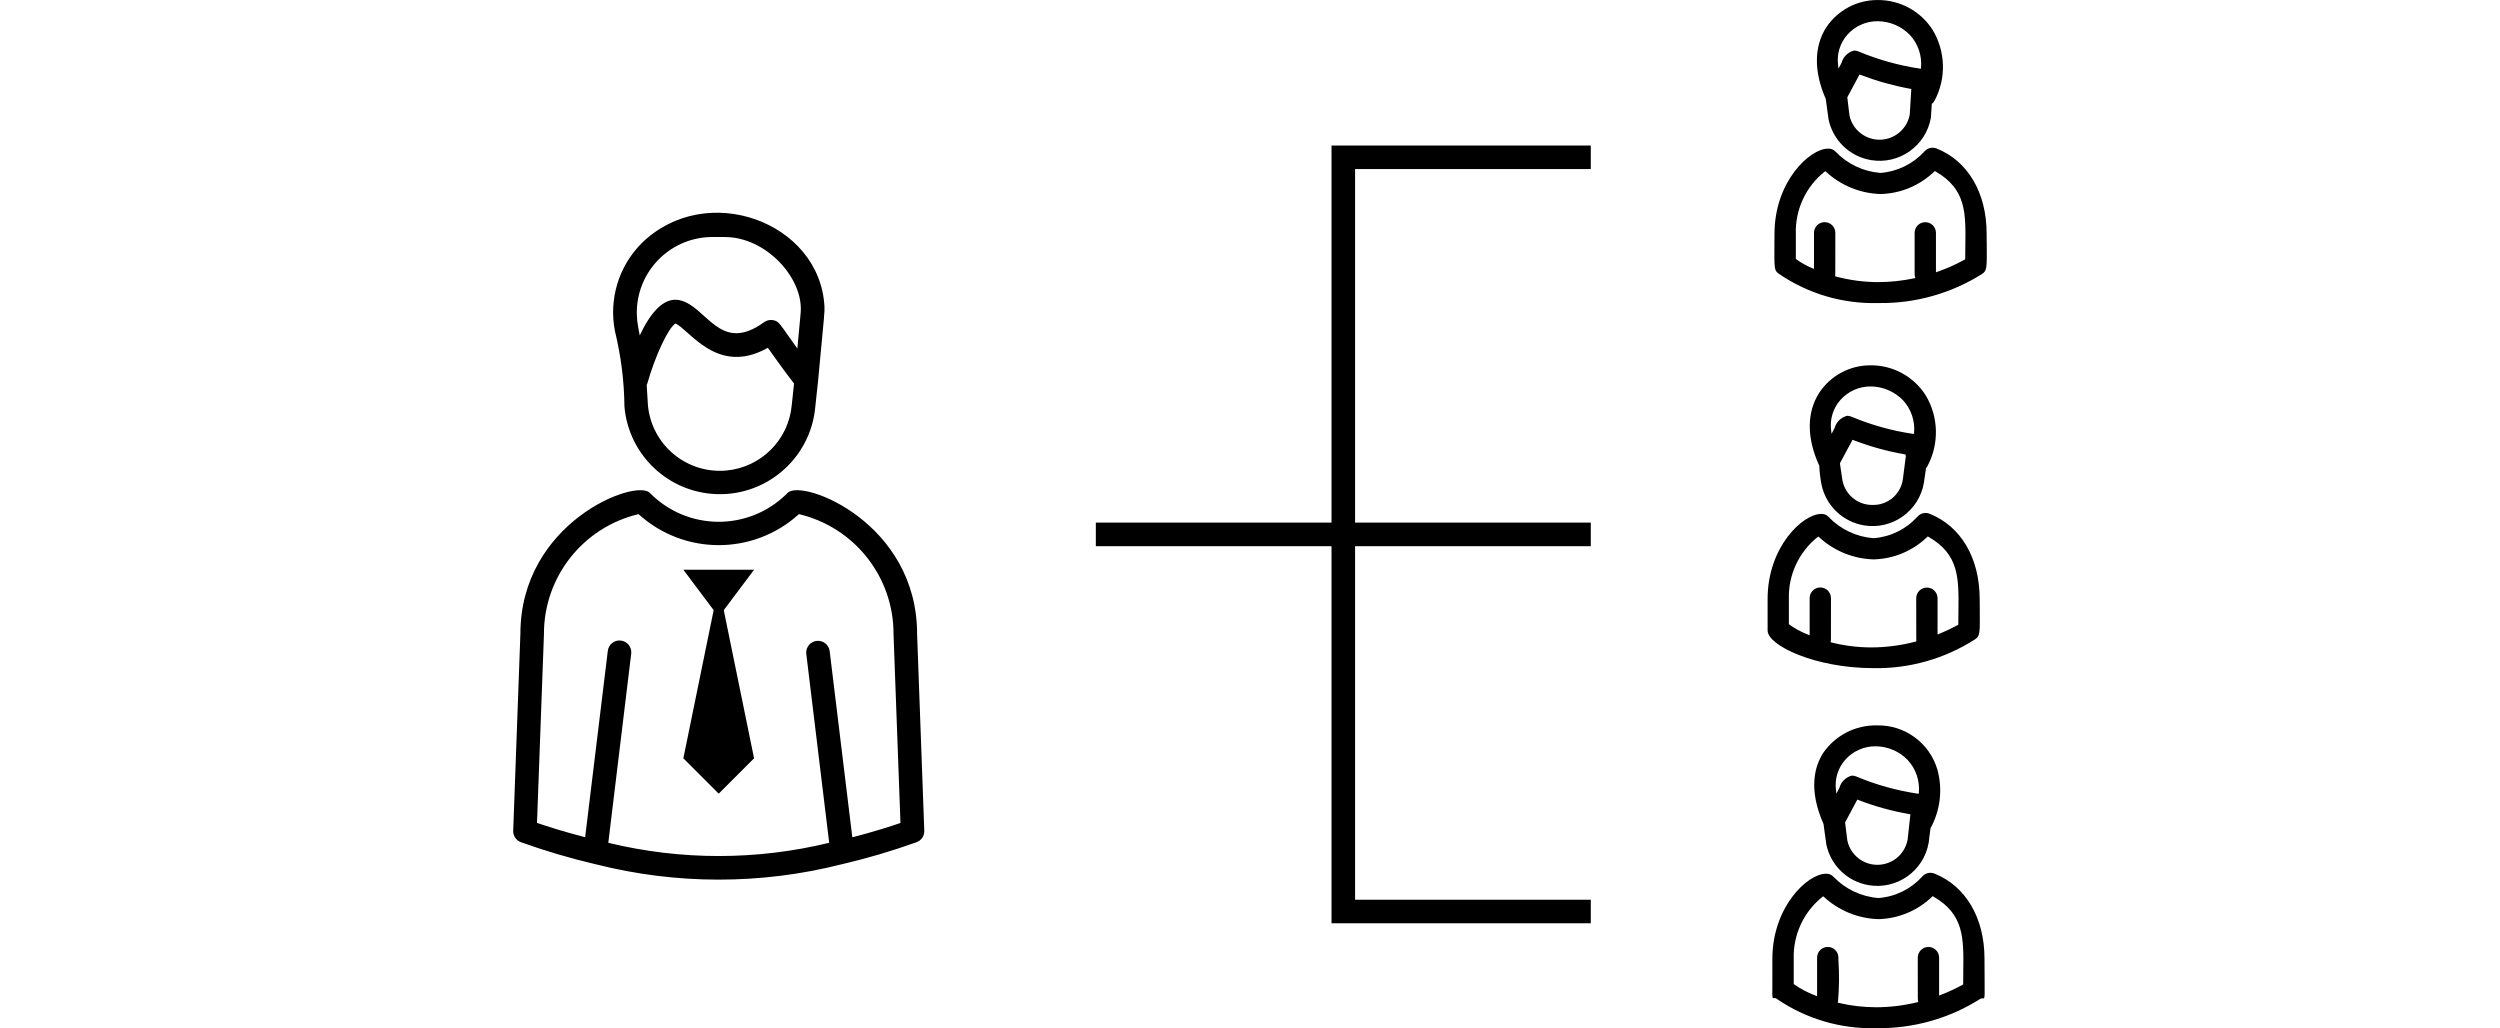 <?xml version="1.0" encoding="utf-8"?>
<!-- Generator: Adobe Illustrator 24.3.0, SVG Export Plug-In . SVG Version: 6.00 Build 0)  -->
<svg version="1.1" id="レイヤー_1" xmlns="http://www.w3.org/2000/svg" xmlns:xlink="http://www.w3.org/1999/xlink" x="0px"
	 y="0px" viewBox="0 0 212.141 87.252" style="enable-background:new 0 0 212.141 87.252;" xml:space="preserve">
<style type="text/css">
	.st0{display:none;fill-rule:evenodd;clip-rule:evenodd;}
	.st1{display:none;}
</style>
<path class="st0" d="M138.983,81.324l-65.908-0.074c-1.95-0.002-3.529-1.585-3.527-3.535l0.076-68.262
	c0.002-1.95,1.585-3.529,3.535-3.527l65.908,0.074c1.95,0.002,3.529,1.585,3.527,3.535l-0.076,68.262
	C142.515,79.748,140.933,81.327,138.983,81.324z M140.213,33.06l-28.246-0.032l0.003-2.295
	l28.246,0.032l0.021-18.878c0.002-1.95-1.577-3.533-3.527-3.535L75.51,8.284
	c-1.95-0.002-3.533,1.577-3.535,3.527l-0.021,18.878l28.246,0.032l-0.003,2.295l-28.246-0.032
	l-0.024,21.244l27.101-0.005c0,0,0.297,3.543,2.137,3.545c1.84,0.002,7.625-0.003,9.612-0.001
	s2.321-3.493,2.321-3.493l27.091,0.03L140.213,33.06z M140.187,56.599l-24.764-0.028
	c0.086,1.683-2.113,3.493-3.435,3.492c-1.322-0.001-10.454,0-11.776-0.001
	c-1.774-0.339-3.157-1.734-3.481-3.511l-24.806-0.028L71.904,75.365c-0.002,1.95,1.577,3.533,3.527,3.535
	l61.2,0.068c1.95,0.002,3.533-1.577,3.535-3.527L140.187,56.599z M95.492,40.083l7.052,0.008
	l0.026-23.539l7.062,0.008l-0.026,23.539l7.055,0.008L106.063,50.676L95.492,40.083z"/>
<path id="function_09.svg" class="st1" d="M206.607,62.073h-3.689v9.224l-9.224-9.224H153.111
	c-3.056,0-5.534-2.478-5.534-5.534V21.49c0-3.056,2.478-5.534,5.534-5.534h53.496
	c3.056,0,5.534,2.478,5.534,5.534v35.049C212.141,59.595,209.663,62.073,206.607,62.073z M210.296,21.49
	c0-2.038-1.652-3.689-3.689-3.689H153.111c-2.038,0-3.689,1.652-3.689,3.689v35.049
	c0,2.038,1.652,3.689,3.689,3.689h41.349l6.613,6.613v-6.613h5.534c2.038,0,3.689-1.652,3.689-3.689
	V21.49z M189.746,44.244c-0.017,0.14-0.109,0.26-0.24,0.314c-0.097-0.008-0.193-0.026-0.286-0.055
	c-1.557-0.533-3.006-1.338-4.28-2.38c-1.272,1.037-2.722,1.834-4.28,2.352
	c-0.175,0.046-0.268,0.074-0.286,0.074c-0.123-0.056-0.21-0.171-0.231-0.304
	c-0.112-0.331-0.294-0.633-0.535-0.885c1.582-0.434,3.07-1.157,4.39-2.131
	c-1.092-1.256-1.89-2.74-2.334-4.344h-0.221l-1.522,0.018c-0.038,0.004-0.076-0.002-0.111-0.018
	c-0.019-0.034-0.025-0.073-0.018-0.111v-0.978c-0.004-0.038,0.002-0.076,0.018-0.111
	c0.035-0.014,0.073-0.02,0.111-0.018l1.522,0.028h2.758v-0.572
	c0.009-0.463-0.025-0.926-0.101-1.384c0.609,0.018,1.051,0.046,1.337,0.083
	c0.129,0,0.194,0.046,0.194,0.129c-0.012,0.083-0.037,0.164-0.074,0.24
	c-0.071,0.296-0.096,0.601-0.074,0.904v0.6h2.961l1.522-0.028c0.045-0.007,0.091,0.003,0.129,0.028
	c0.014,0.032,0.021,0.067,0.018,0.101v0.978c0.008,0.039-0.002,0.08-0.028,0.111
	c-0.037,0.019-0.079,0.026-0.12,0.018l-1.522-0.018h-0.277c-0.393,1.604-1.165,3.091-2.25,4.335
	c1.319,0.955,2.81,1.647,4.39,2.038C190.053,43.542,189.861,43.878,189.746,44.244z M186.758,36.884
	h-3.782c0.372,1.307,1.052,2.506,1.983,3.496c0.885-0.995,1.504-2.197,1.799-3.496V36.884z
	 M177.59,41.357c0.031,0.041,0.022,0.099-0.018,0.129c-0.033,0.025-0.078,0.025-0.111,0h-1.015
	c-0.042,0.009-0.086-0.001-0.12-0.028c-0.016-0.031-0.022-0.067-0.018-0.101V40.85h-2.804v1.476
	l0.018,2.223c0.007,0.038,0,0.077-0.018,0.111c-0.032,0.013-0.067,0.019-0.101,0.018h-1.079
	c-0.039,0.005-0.078-0.005-0.111-0.028c-0.014-0.032-0.021-0.067-0.018-0.101l0.028-2.195V40.85
	h-2.656v0.553c0.007,0.044,0.001,0.089-0.018,0.129c-0.035,0.014-0.073,0.02-0.111,0.018h-1.024
	c-0.041,0.007-0.082-0.007-0.111-0.037c-0.016-0.034-0.023-0.073-0.018-0.111l0.028-2.352v-1.236
	l-0.028-1.679c-0.006-0.042,0.004-0.085,0.028-0.12c0.035-0.014,0.073-0.02,0.111-0.018
	l1.623,0.028h2.177v-0.802c0.01-0.512-0.021-1.024-0.092-1.531
	c0.444,0.003,0.887,0.031,1.328,0.083c0.138,0.009,0.203,0.065,0.203,0.138
	c-0.001,0.086-0.02,0.171-0.055,0.249c-0.087,0.312-0.121,0.636-0.101,0.959v0.904h2.324
	l1.623-0.028c0.042-0.009,0.086,0.001,0.12,0.028c0.014,0.035,0.02,0.073,0.018,0.111l-0.028,1.485
	v1.393L177.59,41.357z M172.222,37.188h-2.656v2.5h2.656V37.188z M176.308,37.188h-2.804v2.5
	h2.804V37.188z M132.819,62.073h-3.689v9.224l-9.224-9.224H79.322c-3.056,0-5.534-2.478-5.534-5.534
	V21.49c0-3.056,2.478-5.534,5.534-5.534h53.496c3.056,0,5.534,2.478,5.534,5.534v35.049
	C138.353,59.595,135.875,62.073,132.819,62.073z M136.508,21.49c0-2.038-1.652-3.689-3.689-3.689
	H79.322c-2.038,0-3.689,1.652-3.689,3.689v35.049c0,2.038,1.652,3.689,3.689,3.689h41.349
	l6.613,6.613v-6.613h5.534c2.038,0,3.689-1.652,3.689-3.689V21.49z M120.948,39.688h-3.154
	l-1.586,0.018c-0.038,0.004-0.076-0.002-0.111-0.018c-0.014-0.035-0.02-0.073-0.018-0.111V38.747
	c-0.008-0.039,0.002-0.08,0.028-0.111c0.031-0.016,0.067-0.022,0.101-0.018l1.144,0.028
	c0.148-0.424,0.295-0.876,0.433-1.365c-0.268,0.009-0.507,0.018-0.719,0.018
	c-0.148,0.009-0.221,0.009-0.231,0.009c-0.042,0.006-0.085-0.004-0.12-0.028
	c-0.016-0.031-0.022-0.067-0.018-0.101V36.404c-0.012-0.047,0.002-0.096,0.037-0.129
	c0.03-0.02,0.067-0.027,0.101-0.018l1.208,0.018c0.111-0.489,0.184-0.867,0.231-1.107h-0.194
	l-1.513,0.018c-0.038,0.003-0.076-0.003-0.111-0.018c-0.019-0.034-0.025-0.073-0.018-0.111V34.236
	c-0.006-0.042,0.004-0.085,0.028-0.12c0.031-0.016,0.067-0.022,0.101-0.018l1.513,0.028h2.675
	l1.522-0.028c0.042-0.006,0.085,0.004,0.12,0.028c0.014,0.035,0.02,0.073,0.018,0.111v0.821
	c0.008,0.039-0.002,0.08-0.028,0.111c-0.033,0.02-0.073,0.026-0.111,0.018l-1.522-0.018h-1.31
	c-0.083,0.47-0.157,0.839-0.221,1.107h0.821l1.347-0.018c0.045-0.005,0.09,0.004,0.129,0.028
	c0.015,0.038,0.021,0.079,0.018,0.12l-0.028,0.858v1.384l1.024-0.028
	c0.063-0.004,0.117,0.045,0.121,0.108c0,0.007,0,0.014-0.001,0.021v0.83
	c0.011,0.06-0.028,0.117-0.088,0.128c-0.011,0.002-0.021,0.002-0.032,0.001L120.948,39.688z
	 M120.339,37.28h-1.374c-0.175,0.618-0.314,1.07-0.406,1.365h1.78v-1.365H120.339z M116.004,36.911
	l-1.282-0.028h-1.596l-1.291,0.028c-0.036,0.007-0.074-0.003-0.101-0.028
	c-0.014-0.035-0.02-0.073-0.018-0.111v-0.858c-0.011-0.06,0.028-0.117,0.088-0.128
	c0.011-0.002,0.021-0.002,0.032-0.001l1.291,0.028h1.596l1.282-0.028
	c0.042-0.006,0.085,0.004,0.12,0.028c0.016,0.031,0.022,0.067,0.018,0.101v0.858
	c0.006,0.042-0.004,0.085-0.028,0.12C116.081,36.909,116.042,36.915,116.004,36.911z M115.709,35.214
	l-1.079-0.028h-1.153l-1.088,0.028c-0.039,0.008-0.08-0.002-0.111-0.028
	c-0.02-0.03-0.027-0.067-0.018-0.101v-0.812c-0.009-0.038-0.003-0.078,0.018-0.111
	c0.035-0.014,0.073-0.02,0.111-0.018l1.088,0.028h1.153l1.079-0.028
	c0.042-0.009,0.086,0.001,0.12,0.028c0.024,0.028,0.035,0.065,0.028,0.101v0.812
	c0.008,0.039-0.002,0.08-0.028,0.111c-0.038,0.015-0.079,0.021-0.12,0.018H115.709z
	 M110.175,42.418c-0.033,0.121-0.113,0.224-0.221,0.286c-0.094-0.024-0.182-0.068-0.258-0.129
	c-1.714-1.083-3.113-2.597-4.058-4.39c0,0.028,0.018,1.107,0.046,3.237h0.618l1.476-0.018
	c0.041-0.005,0.082,0.001,0.12,0.018c0.023,0.032,0.032,0.072,0.028,0.111v0.913
	c0.007,0.036-0.003,0.074-0.028,0.101c-0.035,0.025-0.078,0.035-0.12,0.028l-1.476-0.028h-0.6
	c0.009,0.406,0.018,0.858,0.028,1.374c0.009,0.369,0.009,0.581,0.009,0.627
	c0.007,0.064-0.039,0.122-0.104,0.129c-0.008,0.001-0.017,0.001-0.025,0h-1.116
	c-0.065,0.01-0.127-0.034-0.137-0.099c-0.002-0.01-0.002-0.02-0.001-0.03
	c0-0.304,0.018-0.969,0.037-2.002h-0.517l-1.476,0.028c-0.039,0.005-0.078-0.005-0.111-0.028
	c-0.014-0.032-0.021-0.067-0.018-0.101v-0.913c-0.008-0.039,0.002-0.08,0.028-0.111
	c0.03-0.019,0.067-0.025,0.101-0.018l1.476,0.018h0.526c0.028-1.024,0.046-2.057,0.046-3.108
	c-0.889,1.711-2.188,3.175-3.782,4.261c-0.079,0.071-0.174,0.121-0.277,0.148
	c-0.112-0.051-0.197-0.149-0.231-0.268c-0.152-0.305-0.362-0.577-0.618-0.802
	c0.953-0.524,1.823-1.186,2.583-1.965c0.708-0.718,1.314-1.532,1.799-2.417h-2.306l-1.54,0.028
	c-0.039,0.006-0.079-0.004-0.111-0.028c-0.016-0.031-0.022-0.067-0.018-0.101v-0.969
	c-0.008-0.039,0.002-0.08,0.028-0.111c0.032-0.014,0.067-0.021,0.101-0.018l1.54,0.028h2.786
	v-0.802c0.009-0.521-0.018-1.042-0.083-1.559c0.441,0.004,0.881,0.032,1.319,0.083
	c0.12,0.009,0.184,0.046,0.184,0.111c0,0.018-0.028,0.129-0.074,0.323
	c-0.048,0.333-0.066,0.669-0.055,1.005v0.839h2.988l1.54-0.028
	c0.039-0.008,0.08,0.002,0.111,0.028c0.02,0.03,0.027,0.067,0.018,0.101v0.968
	c0.004,0.038-0.002,0.076-0.018,0.111c-0.035,0.014-0.073,0.02-0.111,0.018l-1.54-0.028h-2.481
	c1.062,1.849,2.651,3.34,4.566,4.28c-0.237,0.259-0.436,0.551-0.59,0.867L110.175,42.418z
	 M97.013,44.299c0.006,0.042-0.004,0.085-0.028,0.12c-0.032,0.014-0.067,0.021-0.101,0.018h-1.07
	c-0.042,0.006-0.085-0.004-0.12-0.028c-0.01-0.036-0.013-0.074-0.009-0.111v-0.59h-5.036v0.655
	c0.004,0.038-0.002,0.076-0.018,0.111c-0.035,0.014-0.073,0.02-0.111,0.018h-1.07
	c-0.041,0.031-0.099,0.022-0.129-0.018c-0.025-0.033-0.025-0.078,0-0.111l0.028-4.271V37.778
	l-0.028-3.136c-0.006-0.042,0.004-0.085,0.028-0.12c0.034-0.016,0.073-0.023,0.111-0.018l1.651,0.028
	h4.114l1.66-0.028c0.039-0.006,0.079,0.004,0.111,0.028c0.014,0.035,0.02,0.073,0.018,0.111
	l-0.028,2.776v2.666L97.013,44.299z M95.685,35.712h-5.036v2.739h5.036V35.712z M95.685,39.623h-5.036
	v2.905h5.036V39.623z M115.543,38.516l-1.005-0.018h-1.024l-1.015,0.018
	c-0.038,0.009-0.078,0.003-0.111-0.018c-0.019-0.034-0.025-0.073-0.018-0.111v-0.766
	c-0.004-0.038,0.002-0.076,0.018-0.111c0.034-0.019,0.073-0.025,0.111-0.018l1.015,0.018h1.024
	l1.005-0.018c0.044-0.002,0.088,0.004,0.129,0.018c0.014,0.035,0.02,0.073,0.018,0.111v0.766
	c0.009,0.044-0.005,0.089-0.037,0.12c-0.036,0.01-0.074,0.013-0.111,0.009L115.543,38.516z
	 M115.691,39.992c0.011,0.041-0.003,0.085-0.037,0.111c-0.035,0.015-0.073,0.021-0.111,0.018
	l-1.005-0.028h-1.024l-1.015,0.028c-0.061,0.01-0.119-0.032-0.129-0.093
	c-0.002-0.012-0.002-0.024,0-0.036v-0.775c-0.002-0.041,0.004-0.082,0.018-0.12
	c0.035-0.014,0.073-0.02,0.111-0.018l1.015,0.028h1.024l1.005-0.028
	c0.045-0.005,0.09,0.004,0.129,0.028c0.014,0.035,0.02,0.073,0.018,0.111V39.992z M112.214,40.841
	c-0.007-0.042,0.003-0.085,0.028-0.12c0.035-0.015,0.073-0.021,0.111-0.018l1.088,0.028h1.162
	l1.098-0.028c0.042-0.006,0.085,0.004,0.12,0.028c0.011,0.036,0.014,0.074,0.009,0.111
	l-0.018,0.913v0.867l0.018,1.725c0.008,0.041,0.001,0.083-0.018,0.12
	c-0.035,0.014-0.073,0.02-0.111,0.018h-0.876c-0.039,0.008-0.08-0.002-0.111-0.028
	c-0.019-0.034-0.025-0.073-0.018-0.111v-0.323h-1.328v0.553c0.008,0.039-0.002,0.08-0.028,0.111
	c-0.034,0.019-0.073,0.025-0.111,0.018h-0.876c-0.044,0.007-0.089,0.001-0.129-0.018
	c-0.01-0.036-0.013-0.074-0.009-0.111l0.018-1.808v-0.802L112.214,40.841z M113.367,43.036h1.328
	V41.726h-1.328V43.036z M116.742,40.656c-0.002-0.041,0.004-0.082,0.018-0.12
	c0.036-0.01,0.074-0.013,0.111-0.009l1.43,0.018h2.075l1.43-0.018
	c0.038-0.009,0.078-0.003,0.111,0.018c0.014,0.035,0.02,0.073,0.018,0.111l-0.028,1.042v0.95
	l0.028,1.872c0.008,0.039-0.002,0.08-0.028,0.111c-0.034,0.016-0.073,0.023-0.111,0.018h-0.969
	c-0.039,0.008-0.08-0.002-0.111-0.028c-0.016-0.031-0.022-0.067-0.018-0.101v-0.397h-2.758v0.433
	c0.006,0.042-0.004,0.085-0.028,0.12c-0.031,0.016-0.067,0.022-0.101,0.018h-0.941
	c-0.038,0.004-0.076-0.002-0.111-0.018c-0.019-0.037-0.026-0.079-0.018-0.12l0.018-1.891v-0.812
	L116.742,40.656z M117.942,43.1h2.758v-1.531h-2.758V43.1z M59.031,62.073h-3.689v9.224
	l-9.224-9.224H5.534C2.478,62.073,0,59.595,0,56.539V21.49c0-3.056,2.478-5.534,5.534-5.534h53.496
	c3.056,0,5.534,2.478,5.534,5.534v35.049C64.565,59.595,62.087,62.073,59.031,62.073z M62.72,21.49
	c0-2.038-1.652-3.689-3.689-3.689H5.534c-2.038,0-3.689,1.652-3.689,3.689v35.049
	c0,2.038,1.652,3.689,3.689,3.689h41.349l6.613,6.613v-6.613h5.534c2.038,0,3.689-1.652,3.689-3.689
	V21.49z M51.91,40.453c0.024-0.417-0.007-0.836-0.092-1.245c-0.061-0.171-0.178-0.317-0.332-0.415
	c-0.178-0.108-0.383-0.162-0.59-0.157c-0.26-0.005-0.517,0.065-0.738,0.203
	c-0.22,0.141-0.386,0.352-0.47,0.6c-0.116,0.382-0.166,0.782-0.148,1.181v3.118h-1.642v-8.587
	h1.642v3.164c0.456-0.587,1.157-0.931,1.9-0.932c0.352-0.007,0.701,0.062,1.024,0.203
	c0.273,0.12,0.511,0.307,0.692,0.544c0.155,0.218,0.261,0.466,0.314,0.729
	c0.067,0.408,0.094,0.822,0.083,1.236v3.643h-1.642v-3.284L51.91,40.453z M44.319,39.835
	c0.659,0.107,1.286,0.359,1.835,0.738c0.353,0.303,0.544,0.753,0.517,1.217
	c-0.003,0.574-0.264,1.116-0.71,1.476c-0.61,0.447-1.358,0.663-2.112,0.609
	c-0.708,0.042-1.411-0.139-2.011-0.517c-0.488-0.327-0.836-0.823-0.978-1.393l1.651-0.258
	c0.054,0.286,0.208,0.544,0.433,0.729c0.265,0.181,0.583,0.269,0.904,0.249
	c0.336,0.024,0.671-0.057,0.959-0.231c0.137-0.105,0.216-0.27,0.212-0.443
	c0.004-0.114-0.04-0.224-0.12-0.304c-0.159-0.12-0.347-0.197-0.544-0.221
	c-0.879-0.134-1.732-0.405-2.527-0.802c-0.473-0.303-0.753-0.831-0.738-1.393
	c-0.007-0.528,0.228-1.031,0.636-1.365c0.578-0.406,1.279-0.598,1.983-0.544
	c0.66-0.045,1.319,0.099,1.9,0.415c0.421,0.294,0.722,0.729,0.849,1.227l-1.55,0.286
	c-0.055-0.224-0.19-0.421-0.378-0.553c-0.239-0.143-0.515-0.21-0.793-0.194
	c-0.322-0.027-0.644,0.037-0.932,0.184c-0.115,0.071-0.185,0.197-0.184,0.332
	c0.004,0.119,0.066,0.229,0.166,0.295C43.275,39.598,43.79,39.753,44.319,39.835z M37.752,37.52h1.651
	v6.217h-1.651V37.52z M37.752,35.15h1.651v1.522h-1.651V35.15z M34.063,35.15h1.651v8.587h-1.651
	V35.15z M31.692,45.6c-0.253,0.224-0.552,0.391-0.876,0.489c-0.45,0.126-0.916,0.185-1.384,0.175
	c-0.787,0.07-1.574-0.122-2.241-0.544c-0.47-0.382-0.717-0.975-0.655-1.577l1.882,0.231
	c0.006,0.173,0.083,0.337,0.212,0.452c0.221,0.135,0.48,0.196,0.738,0.175
	c0.334,0.021,0.668-0.046,0.969-0.194c0.152-0.098,0.265-0.244,0.323-0.415
	c0.069-0.246,0.097-0.501,0.083-0.756v-0.904c-0.413,0.627-1.113,1.005-1.863,1.005
	c-0.802,0.022-1.556-0.381-1.983-1.061c-0.405-0.618-0.608-1.346-0.581-2.085
	c-0.06-0.863,0.21-1.718,0.756-2.389c0.471-0.538,1.157-0.839,1.872-0.821
	c0.762-0.005,1.475,0.373,1.9,1.005v-0.867h1.54v5.58c0.021,0.553-0.042,1.107-0.184,1.642
	c-0.094,0.324-0.269,0.619-0.508,0.858H31.692z M30.373,39.106c-0.248-0.304-0.622-0.477-1.015-0.47
	c-0.377-0.006-0.735,0.165-0.969,0.461c-0.289,0.408-0.426,0.904-0.387,1.402
	c-0.042,0.513,0.095,1.025,0.387,1.448c0.225,0.292,0.573,0.462,0.941,0.461
	c0.395,0.005,0.771-0.168,1.024-0.47c0.304-0.401,0.452-0.9,0.415-1.402
	C30.805,40.028,30.665,39.523,30.373,39.106z M23.317,40.564c0.021-0.436-0.013-0.873-0.101-1.301
	c-0.062-0.186-0.181-0.348-0.341-0.461c-0.169-0.112-0.369-0.17-0.572-0.166
	c-0.274-0.003-0.542,0.081-0.766,0.24c-0.225,0.144-0.392,0.363-0.47,0.618
	c-0.107,0.469-0.151,0.949-0.129,1.43v2.813h-1.642v-6.217h1.531v0.913
	c0.47-0.664,1.234-1.056,2.048-1.051c0.342-0.003,0.681,0.062,0.996,0.194
	c0.266,0.106,0.5,0.277,0.683,0.498c0.151,0.208,0.261,0.442,0.323,0.692
	c0.064,0.365,0.092,0.736,0.083,1.107v3.865H23.317v-3.173H23.317z M11.022,35.15h6.364v1.457h-4.639
	v1.9h4.317v1.448h-4.317v2.334h4.796v1.448h-6.521v-8.587V35.15z"/>
<path class="st0" d="M65.645,24.131c0.069,1.248,0.562,2.436,1.396,3.367v7.234
	c0,0.637,0.517,1.154,1.154,1.154c0.637,0,1.154-0.517,1.154-1.154v-5.716
	c0.603,0.199,1.234,0.304,1.869,0.309c0.637,0.003,1.157-0.511,1.16-1.148s-0.511-1.157-1.148-1.16
	c-0.779,0.01-1.537-0.249-2.146-0.734c-0.903-0.677-1.305-1.834-1.016-2.925
	c0.161-0.325,0.443-0.573,0.785-0.692c0.6-0.125,1.754,0.545,2.285,2.123
	c0.157,0.496,0.635,0.82,1.154,0.782c0.516-0.026,0.95-0.394,1.062-0.898l0.427-1.886
	c0.151-0.688,0.831-1.123,1.518-0.973c0.002,0,0.003,0.001,0.005,0.001
	c0.88,0.189,1.777,0.288,2.677,0.295c1.281,0.016,2.557-0.16,3.785-0.524
	c0.035,0,0.069,0.007,0.092,0c0.434-0.082,0.859-0.204,1.269-0.365
	c0.472,2.6,0.635,5.248,0.485,7.886c-0.073,1.317-0.282,2.624-0.623,3.898l-0.185,0.8
	c-0.095,0.43-0.404,0.781-0.819,0.929c-0.749,0.236-1.536,0.329-2.319,0.273
	c-1.775-0.183-3.404-1.068-4.524-2.458c-0.363-0.524-1.082-0.655-1.606-0.292
	s-0.655,1.082-0.292,1.606c0.033,0.047,0.069,0.092,0.109,0.134
	c1.126,1.382,2.63,2.406,4.327,2.95v1.558c0.001,0.637,0.518,1.153,1.155,1.153
	c0.636-0.001,1.152-0.516,1.153-1.153v-1.178h0.127c0.869-0.001,1.733-0.136,2.562-0.399
	c1.189-0.395,2.086-1.383,2.366-2.605l0.185-0.78c0.38-1.408,0.612-2.851,0.692-4.307
	c0.169-3.093-0.055-6.195-0.669-9.232c0.853-0.684,1.523-1.569,1.95-2.576
	c0.683-1.692,0.683-3.584,0-5.276c-0.221-0.558-0.835-0.852-1.408-0.673
	c-1.361,0.441-2.799,0.598-4.224,0.462c-1.1-0.123-2.166-0.458-3.139-0.985
	c-1.229-0.669-2.595-1.05-3.993-1.112c-2.392-0.188-4.769,0.52-6.67,1.985
	c-1.272,1.039-2.241,2.401-2.804,3.943c-0.933,2.519-0.879,5.298,0.15,7.78
	C65.216,23.804,65.405,24.008,65.645,24.131z M67.11,16.618c0.419-1.164,1.145-2.194,2.1-2.981
	c1.476-1.099,3.301-1.625,5.135-1.478c1.082,0.054,2.136,0.358,3.081,0.887
	c1.213,0.642,2.536,1.049,3.9,1.199c1.343,0.136,2.699,0.053,4.016-0.246
	c0.153,0.857,0.061,1.739-0.265,2.546c-0.285,0.657-0.729,1.234-1.292,1.677
	c-0.012,0.007-0.023,0.006-0.035,0.014c-1.715,1.019-3.671,1.561-5.666,1.569h-0.081
	c-0.745-0.006-1.487-0.087-2.216-0.243c-1.641-0.347-3.305,0.483-4.016,2.003
	c-0.865-0.916-2.125-1.347-3.37-1.154c-0.602,0.132-1.155,0.432-1.592,0.867
	C66.443,19.73,66.548,18.107,67.11,16.618z M151.974,38.113c-0.439-0.949-1.242-1.681-2.227-2.031
	l-1.719-0.635c-0.594-0.214-1.249,0.093-1.464,0.688c-0.001,0.002-0.001,0.003-0.002,0.005
	l-12.498,34.365h-20.956c0.021-0.091,0.037-0.184,0.046-0.277c0-1.101-0.652-2.098-1.662-2.539
	l-5.262-3.046l-0.138-0.069c-0.902-0.381-1.907-0.446-2.85-0.185l-7.42,2.376
	c-0.121-0.514-0.58-0.876-1.108-0.876h-6.67c-0.561-3.724-1.387-7.403-2.47-11.01
	c-1.396-4.695-3.227-9.25-5.47-13.604c-0.195-0.37-0.574-0.608-0.992-0.623
	c-2.095-0.067-4.172-0.416-6.174-1.039c-1.88-0.578-3.682-1.384-5.366-2.4
	c-0.288-0.175-0.637-0.217-0.958-0.115c-0.317,0.104-0.574,0.34-0.704,0.647
	c-5.223,12.176-7.15,25.513-5.585,38.67c0.07,0.578,0.56,1.014,1.142,1.016h33.246
	c0.633-0.006,1.142-0.521,1.142-1.154v-0.105c0.952-0.153,1.89-0.385,2.804-0.692
	c0.774,1.215,2.114,1.952,3.554,1.956h34.238c2.328-0.006,4.212-1.895,4.212-4.224v-0.612
	l11.436-31.469c0.364-0.981,0.319-2.068-0.127-3.015V38.113z M90.098,75.121H79.585
	c-5.654-0.008-10.234-4.593-10.236-10.247V54.35c0-0.637-0.517-1.154-1.154-1.154
	c-0.637,0-1.154,0.517-1.154,1.154v10.524c0.001,4.075,1.98,7.896,5.308,10.247h-9.843
	c-1.244-11.993,0.48-24.108,5.02-35.278c3.344,1.796,7.036,2.847,10.824,3.082
	c2.04,4.054,3.724,8.278,5.031,12.624c1.019,3.387,1.798,6.843,2.331,10.34h-1.823
	c-2.216,0-4.189-2.989-4.189-5.354v-8.493c0-0.637-0.517-1.154-1.154-1.154s-1.154,0.517-1.154,1.154
	v8.493c0,3.543,2.839,7.662,6.497,7.662h6.208C90.098,68.197,90.098,75.121,90.098,75.121z
	 M93.559,69.005v6.116h-1.154v-6.924h1.154V69.005z M99.099,72.883
	c-1.044,0.433-2.131,0.754-3.243,0.958V69.178l8.009-2.562c0.433-0.106,0.888-0.078,1.304,0.081
	l5.239,3.023c0.041,0.032,0.088,0.056,0.138,0.069c0.178,0.073,0.296,0.246,0.3,0.439
	c-0.002,0.152-0.125,0.275-0.277,0.277h-6.993c-0.253,0-0.5,0.081-0.704,0.231
	c-0.435,0.335-0.889,0.644-1.362,0.923C100.742,72.133,99.935,72.542,99.099,72.883z M138.357,73.206
	c-0,0.403-0.13,0.795-0.369,1.119c-0.35,0.502-0.923,0.799-1.535,0.796h-34.238
	c-0.484-0.002-0.949-0.185-1.304-0.514c1.07-0.501,2.09-1.102,3.046-1.794h34.4V73.206z
	 M149.931,40.34l-10.963,30.165h-2.446l11.805-32.484l0.635,0.231
	c0.84,0.3,1.278,1.225,0.978,2.065C149.937,40.325,149.934,40.333,149.931,40.34z"/>
<path id="function_07.svg" class="st1" d="M172.78,76.126h-76.418c-3.656,0.102-6.703-2.78-6.805-6.436
	c-0.001-0.045-0.002-0.089-0.002-0.134V17.266c0-3.76,3.072-6.1,6.807-6.1l76.418-0.06
	c3.735,0,6.773,2.4,6.773,6.16v52.29c-0.012,3.642-2.974,6.584-6.616,6.572
	C172.885,76.128,172.832,76.127,172.78,76.126z M172.78,13.056l-76.418,0.06
	c-2.436,0-4.809,1.7-4.809,4.15v52.29c0.17,2.541,2.263,4.526,4.809,4.56l75.861,0.05
	c2.436,0,5.334-2.16,5.334-4.61l0.06-52.29C177.617,14.816,175.216,13.056,172.78,13.056z
	 M171.307,46.016c-1.309,0.008-2.376-1.047-2.384-2.356c-0.008-1.309,1.047-2.376,2.356-2.384
	c1.309-0.008,2.376,1.047,2.384,2.356c0,0.005,0,0.009,0,0.014
	c0.004,1.304-1.05,2.366-2.354,2.37C171.308,46.016,171.308,46.016,171.307,46.016z M163.574,70.136h-66
	c-1.105,0-2-0.895-2-2v-49c0-1.105,0.895-2,2-2h66c1.105,0,2,0.895,2,2v49
	C165.574,69.241,164.678,70.136,163.574,70.136z M163.574,21.136c0-1.105-0.895-2-2-2h-62
	c-1.105,0-2,0.895-2,2v45c0,1.105,0.895,2,2,2h62c1.105,0,2-0.895,2-2V21.136z M107.584,61.136h45.99v2
	l-45.99-0.01V61.136z M107.584,54.136l45.99,0.01v2L107.584,56.136V54.136z M107.584,47.126h45.99v2
	l-45.99-0.01V47.126z M151.574,42.156h-17c-1.113-0.009-2.008-0.917-2-2.03V26.136
	c-0.008-1.113,0.887-2.021,2-2.03h17c1.113,0.009,2.008,0.917,2,2.03v13.99
	C153.582,41.239,152.686,42.147,151.574,42.156z M151.574,26.136h-17v13.99h17V26.136z M126.574,42.156h-17
	c-1.113-0.009-2.008-0.917-2-2.03V26.136c-0.008-1.113,0.887-2.021,2-2.03h17
	c1.113,0.009,2.008,0.917,2,2.03v13.99C128.582,41.239,127.686,42.147,126.574,42.156z M126.574,26.136
	h-17v13.99h17V26.136z M63.393,76.146h-24.229c-3.645-0.014-6.589-2.979-6.575-6.625
	c0-0.052,0.001-0.104,0.002-0.156V17.946c-0.097-3.658,2.79-6.701,6.447-6.798
	c0.042-0.001,0.084-0.002,0.126-0.002h24.292c3.757,0,6.094,3.07,6.094,6.8v51.42
	C69.547,73.106,67.151,76.146,63.393,76.146z M34.549,68.816c0,2.43,2.166,5.33,4.615,5.33h24.229
	c2.45,0,4.2-2.34,4.2-4.78l-0.036-6.25l-33.012-0.03v5.73L34.549,68.816z M34.57,61.156h33.017
	l-0.019-41.01H34.574v41.01H34.57z M67.6,17.946c0-2.43-1.694-4.8-4.144-4.8H39.164
	c-2.539,0.167-4.524,2.256-4.563,4.8v0.2H67.601v-0.2H67.6z M41.584,53.126h18.99v2L41.584,55.116
	V53.126z M41.584,46.136h18.99v2l-18.99-0.01V46.136V46.136z M58.574,41.156h-15
	c-1.113-0.009-2.008-0.917-2-2.03V28.136c-0.008-1.113,0.887-2.021,2-2.03h15
	c1.113,0.009,2.008,0.917,2,2.03v10.99c0.008,1.113-0.887,2.021-2,2.03V41.156z M58.574,28.136h-15
	v10.99h15V28.136V28.136z M51.074,71.256c-1.303-0.005-2.356-1.067-2.35-2.37s1.067-2.355,2.37-2.35
	c1.299,0.005,2.35,1.061,2.35,2.36c-0.003,1.306-1.064,2.362-2.37,2.36V71.256z"/>
<path class="st1" d="M137.229,74.208h-20.772v3.462c0,1.912-1.55,3.462-3.462,3.462H64.526
	c-1.912,0-3.462-1.55-3.462-3.462V9.582c0-1.912,1.55-3.462,3.462-3.462h48.469
	c1.912,0,3.462,1.55,3.462,3.462v1.154h31.159c1.119,0,3.462,2.343,3.462,3.462v46.161
	C151.077,62.275,139.145,74.208,137.229,74.208z M114.149,9.582c0-0.637-0.517-1.154-1.154-1.154H64.526
	c-0.637,0-1.154,0.517-1.154,1.154v68.087c0,0.637,0.517,1.154,1.154,1.154h48.469
	c0.637,0,1.154-0.517,1.154-1.154V41.814c-6.462-0.519-10.386-3.323-10.386-7.57
	c0-4.281,3.924-7.097,10.386-7.628V9.582z M148.769,15.352c-0.084-1.238-1.07-2.224-2.308-2.308
	h-30.005v8.078h24.211v2.308h-24.211v5.401c-1.397-0.003-2.791,0.121-4.166,0.369h28.377v2.308h-30.005
	v-1.927c-2.504,0.738-4.593,2.135-4.593,4.662c0,2.504,2.089,3.878,4.593,4.605v0.012
	c0.369,0.104,0.75,0.196,1.142,0.277c-0.392-0.081-0.773-0.173-1.142-0.288v-1.57h30.028v2.308
	h-25.146l-1.142-0.069c0.739,0.058,1.431,0.081,2.054,0.081v5.759h24.234v2.308h-24.234v5.77h24.234
	v2.308h-24.234v5.77h9.209v2.308h-9.209v8.078h18.453c0-2.308,0.012-7.49,0.012-10.386
	c0-1.119,2.296-3.462,3.462-3.462h10.386V15.352z M148.769,60.359h-9.232
	c-1.261,0.032-2.276,1.047-2.308,2.308v9.232C137.229,72.626,149.566,60.359,148.769,60.359z
	 M100.3,76.516c-0.637,0-1.154-0.517-1.154-1.154v-1.154c0-0.637,0.517-1.154,1.154-1.154
	c0.637,0,1.154,0.517,1.154,1.154v1.154C101.455,75.999,100.938,76.516,100.3,76.516z M95.684,76.516
	c-0.637,0-1.154-0.517-1.154-1.154v-1.154c0-0.637,0.517-1.154,1.154-1.154
	c0.637,0,1.154,0.517,1.154,1.154v1.154C96.838,75.999,96.322,76.516,95.684,76.516z M91.068,76.516
	c-0.637,0-1.154-0.517-1.154-1.154v-1.154c0-0.637,0.517-1.154,1.154-1.154
	c0.637,0,1.154,0.517,1.154,1.154v1.154C92.222,75.999,91.706,76.516,91.068,76.516z M86.452,76.516
	c-0.637,0-1.154-0.517-1.154-1.154v-1.154c0-0.637,0.517-1.154,1.154-1.154
	c0.637,0,1.154,0.517,1.154,1.154v1.154C87.606,75.999,87.09,76.516,86.452,76.516z M81.836,76.516
	c-0.637,0-1.154-0.517-1.154-1.154v-1.154c0-0.637,0.517-1.154,1.154-1.154
	c0.637,0,1.154,0.517,1.154,1.154v1.154C82.99,75.999,82.473,76.516,81.836,76.516z M77.22,76.516
	c-0.637,0-1.154-0.517-1.154-1.154v-1.154c0-0.637,0.517-1.154,1.154-1.154
	c0.637,0,1.154,0.517,1.154,1.154v1.154C78.374,75.999,77.857,76.516,77.22,76.516z M77.22,34.971
	h-9.232c-0.637,0-1.154-0.517-1.154-1.154s0.517-1.154,1.154-1.154h9.232
	c0.637,0,1.154,0.517,1.154,1.154S77.857,34.971,77.22,34.971z M77.22,25.739h-9.232
	c-0.637,0-1.154-0.517-1.154-1.154c0-0.637,0.517-1.154,1.154-1.154h9.232
	c0.637,0,1.154,0.517,1.154,1.154C78.374,25.222,77.857,25.739,77.22,25.739z M67.988,73.053
	c0.637,0,1.154,0.517,1.154,1.154v1.154c0,0.637-0.517,1.154-1.154,1.154
	c-0.637,0-1.154-0.517-1.154-1.154v-1.154C66.834,73.57,67.351,73.053,67.988,73.053z M72.604,73.053
	c0.637,0,1.154,0.517,1.154,1.154v1.154c0,0.637-0.517,1.154-1.154,1.154
	c-0.637,0-1.154-0.517-1.154-1.154v-1.154C71.45,73.57,71.967,73.053,72.604,73.053z M104.917,73.053
	c0.637,0,1.154,0.517,1.154,1.154v1.154c0,0.637-0.517,1.154-1.154,1.154
	c-0.637,0-1.154-0.517-1.154-1.154v-1.154C103.763,73.57,104.279,73.053,104.917,73.053z M109.533,73.053
	c0.637,0,1.154,0.517,1.154,1.154v1.154c0,0.637-0.517,1.154-1.154,1.154
	c-0.637,0-1.154-0.517-1.154-1.154v-1.154C108.379,73.57,108.895,73.053,109.533,73.053z"/>
<path class="st0" d="M200.071,67.626h-29c-0.97,0-3-2.031-3-3v-7h2v6c0.073,1.073,0.927,1.927,2,2h27
	c1.078-0.062,1.938-0.922,2-2v-39c-0.084-1.068-0.932-1.916-2-2H180.081c0,2-0.01,4.494-0.01,7
	c0,0.972-1.99,3-3,3h-7v6h-2v-8c0-1.656,8.34-10,10-10h22c0.94,0,3,1.155,3,3v41
	C203.071,65.596,201.011,67.626,200.071,67.626z M178.071,23.626v-1c0-0.627-8.69,8-8,8h6
	c1.093-0.027,1.973-0.907,2-2V23.626z M195.071,55.626h-31v-15h31V55.626z M173.521,43.87h-5.56v8.313h1.76
	v-3.268h3.38v-1.418h-3.38v-2.2h3.8v-1.424V43.87z M176.831,43.87h-1.76v8.313h1.76V43.87z M184.171,50.77
	h-3.53v-6.9h-1.75v8.313h5.28v-1.412V50.77z M191.121,50.77h-3.96v-2.067h3.38v-1.377h-3.38v-2.033h3.95v-1.424h-5.17
	v8.313h5.18v-1.412H191.121z M146.071,44.626h-6v-2h6v-3.017l7.81,4l-7.81,4V44.626z M125.071,58.98v0.646h-0.073
	c-0.752,5.018-9.126,8-18.226,8c-10.188,0-16.962-3.4-17.634-8h-0.067v-33h0.239c1.275-4.413,6.963-7,17.462-7
	c8.5,0,16.494,1.883,18.042,7h0.257V58.98z M123.071,28.203c-0.021-4.545-7.7-6.58-16.3-6.58
	c-8.067,0-15.685,1.73-15.7,6.582v0.021c0.016,3.178,5.722,6.575,15.7,6.575c10.181,0,16.278-3.461,16.3-6.573v-0.029V28.203z
	 M123.071,32.103c-3.344,3-9.4,4.7-16.3,4.7c-7.5,0-12.68-1.828-15.7-4.612v6.48c0,3.185,5.711,6.6,15.7,6.6
	c9.19,0,16.251-3.082,16.252-6.6h0.048v-6.569V32.103z M123.071,42.523c-3.317,3.022-9.387,4.744-16.3,4.744
	c-7.5,0-12.681-1.83-15.7-4.618v6.487c0,3.181,5.711,6.565,15.7,6.586c10.114,0.022,16.2-3.448,16.252-6.586h0.048v-6.61V42.523z
	 M123.071,52.983c-3.317,3.019-9.387,4.738-16.3,4.738c-7.5,0-12.681-1.828-15.7-4.613v5.872c0,3.209,5.711,6.646,15.7,6.646
	c9.2,0,16.278-3.1,16.3-6.633v-6.011V52.983z M67.071,44.626h-6v-2h6v-3.017l7.81,4l-7.81,4V44.626z M45.071,67.626
	h-29c-0.969,0-3-2.031-3-3v-7h2v6c0.072,1.073,0.927,1.928,2,2h27c1.078-0.061,1.939-0.922,2-2v-39
	c-0.083-1.068-0.932-1.917-2-2h-18.989c0,2-0.011,4.494-0.011,7c0,0.972-1.986,3-3,3h-7v6h-2v-8c0-1.656,8.343-10,10-10h22
	c0.938,0,3,1.155,3,3v41C48.071,65.596,46.009,67.626,45.071,67.626z M23.071,23.626v-1c0-0.627-8.692,8-8,8h6
	c1.093-0.028,1.972-0.907,2-2V23.626z M40.071,55.626h-31v-15h31V55.626z M18.519,43.884h-5.555v8.313h1.758
	v-3.271h3.375v-1.418h-3.375v-2.2h3.8v-1.424H18.519z M21.833,43.884h-1.757v8.313h1.757V43.884z M29.174,50.784h-3.732
	v-6.9h-1.758v8.313h5.49V50.784z M36.123,50.784h-3.961v-2.066h3.375v-1.377h-3.375v-2.033h3.949v-1.424h-5.707v8.313h5.719
	V50.784z"/>
<path id="function_03.svg" class="st1" d="M186.301,59.569l-19.651,0.02c-0.286,3.187-0.495,8.879,1.418,12.061
	h5.133c0.56,0.001,1.012,0.456,1.011,1.015c0,0.001,0,0.002,0,0.003v0.179
	c0.003,0.56-0.449,1.017-1.009,1.02c-0.001,0-0.001,0-0.002,0h-33.147
	c-0.56-0.002-1.013-0.457-1.011-1.018c0-0.001,0-0.001,0-0.002v-0.179
	c-0.003-0.56,0.448-1.016,1.008-1.019c0.001,0,0.002,0,0.003,0h5.154
	c1.912-3.182,1.704-8.876,1.407-12.061l-19.662-0.02c-2.439-0.011-4.407-1.997-4.396-4.436v-0
	V17.841c-0.011-2.439,1.957-4.425,4.396-4.436c0,0,0,0,0,0h59.348
	c2.429,0,4.396,1.455,4.396,3.905v37.823c0.011,2.439-1.957,4.425-4.396,4.436
	C186.301,59.569,186.301,59.569,186.301,59.569z M165.595,71.636c-1.583-3.737-1.44-8.888-1.165-12.048
	h-4.506v3.558c0,2.318-1.418,4.066-3.297,4.066c-1.879,0-3.297-1.749-3.297-4.066v-3.558h-4.495
	c0.286,3.161,0.429,8.311-1.165,12.048H165.595z M157.726,63.146v-3.558h-2.198v3.558
	c0,1.02,0.495,1.848,1.099,1.848C157.231,64.994,157.726,64.166,157.726,63.146z M188.499,17.841
	c0.003-1.218-0.98-2.21-2.198-2.218h-59.348c-1.218,0.008-2.201,0.999-2.198,2.218v37.292
	c-0.002,1.218,0.98,2.209,2.198,2.218l19.398,0.019l0,0h20.552l0,0l19.398-0.019
	c1.218-0.008,2.2-1,2.198-2.218V17.841z M181.905,55.192h-50.556
	c-2.439-0.011-4.407-1.997-4.396-4.436c0-0,0-0.001,0-0.001V22.218
	c-0.011-2.439,1.957-4.425,4.396-4.436c0,0,0,0,0,0h50.556
	c2.439,0.011,4.407,1.997,4.396,4.436v0V50.755c0.012,2.439-1.956,4.425-4.395,4.437
	C181.906,55.192,181.905,55.192,181.905,55.192z M184.103,22.221c0.002-1.218-0.98-2.209-2.198-2.217
	h-50.556c-1.218,0.008-2.2,0.999-2.198,2.217v28.538c-0.003,1.218,0.98,2.21,2.198,2.218h50.556
	c1.218-0.008,2.201-0.999,2.198-2.218V22.218V22.221z M142.339,47.481h28.564v2.198h-28.564V47.481z
	 M142.339,41.997h28.564v2.198l-28.564-0.002V41.995V41.997z M168.705,37.62h-8.792
	c-1.222-0.008-2.207-1.006-2.198-2.229c0-0.003,0-0.006,0-0.009v-8.741
	c-0.013-1.222,0.967-2.224,2.189-2.238c0.003,0,0.006-0,0.009-0h8.792
	c1.224,0.013,2.207,1.013,2.198,2.238v8.741c0.007,1.223-0.975,2.222-2.198,2.234V37.62z
	 M168.705,26.641h-8.792v8.741h8.792V26.641z M153.319,37.62h-8.792
	c-1.222-0.008-2.207-1.006-2.198-2.229c0-0.003,0-0.006,0-0.009v-8.741
	c-0.013-1.222,0.967-2.224,2.189-2.238c0.003,0,0.006-0,0.009-0h8.792
	c1.224,0.013,2.207,1.013,2.198,2.238v8.741c0.007,1.223-0.975,2.222-2.198,2.234V37.62z
	 M153.319,26.641h-8.792v8.741h8.792V26.641z M91.783,33.387l8.781,7.765l-8.781,9.965V33.389V33.387z
	 M56.614,73.867H24.741c-1.752-0.206-3.124-1.605-3.297-3.361V16.742c0-1.085,2.264-3.358,3.297-3.358
	h41.764c1.066,0,3.297,2.273,3.297,3.358v43.951C69.802,62.547,58.438,73.867,56.614,73.867z
	 M67.604,17.865c-0.071-1.19-1.009-2.145-2.198-2.237H25.84c-1.194,0.079-2.14,1.041-2.198,2.237
	v51.521c0.078,1.196,1.006,2.162,2.198,2.288h28.575v-9.855c0-1.089,2.187-3.361,3.297-3.361h9.891
	V17.86V17.865z M67.604,60.699h-8.792c-1.213,0.043-2.179,1.028-2.198,2.241V71.622
	c0,0.707,11.749-10.929,10.99-10.929V60.699z M31.346,54.075h28.564v2.198H31.346V54.075z
	 M31.346,46.391h28.564v2.198H31.346V46.391z M31.346,38.709h28.564v2.198H31.346V38.709z
	 M57.713,34.331H48.92c-1.224-0.013-2.207-1.013-2.198-2.238v-8.783
	c-0.009-1.224,0.974-2.225,2.198-2.238h8.792c1.224,0.013,2.207,1.013,2.198,2.238v8.775
	c0.01,1.225-0.973,2.227-2.198,2.24V34.331z M57.713,23.319H48.92v8.775h8.792v-8.783V23.319z
	 M42.326,34.331h-8.792c-1.224-0.013-2.207-1.013-2.198-2.238v-8.783
	c-0.009-1.224,0.974-2.225,2.198-2.238h8.792c1.224,0.013,2.207,1.013,2.198,2.238v8.775
	c0.01,1.225-0.973,2.227-2.198,2.24V34.331z M42.326,23.319h-8.792v8.775h8.792v-8.783V23.319z
	 M45.634,63.998H31.346v-2.198h14.288V63.998z"/>
<path id="function_02.svg" class="st1" d="M195.174,23.253c-2.63,1.656-5.685,2.511-8.792,2.462
	c-3.012,0.086-5.973-0.786-8.456-2.492c-0.368-0.279-0.379-0.351-0.364-2.536
	c0-0.5,0.008-0.11,0.008-0.855c0-4.408,2.985-7.22,4.545-7.22c0.234-0.014,0.463,0.075,0.626,0.245
	c1.007,1.06,2.371,1.707,3.829,1.817c1.426-0.113,2.755-0.764,3.718-1.821
	c0.172-0.204,0.425-0.322,0.692-0.321c0.115-0,0.229,0.022,0.335,0.065
	c2.664,1.055,4.255,3.76,4.255,7.235c0,0.744,0,0.353,0.01,0.855
	C195.598,22.805,195.59,22.973,195.174,23.253z M191.236,14.553l-0.062-0.037l-0.055,0.049
	c-1.225,1.18-2.847,1.857-4.547,1.9c-1.721-0.05-3.366-0.721-4.631-1.889l-0.056-0.048
	l-0.063,0.04c-1.596,1.272-2.501,3.222-2.441,5.262v2.145c0.434,0.317,0.904,0.581,1.4,0.787
	l0.141,0.061v-3.067c0.001-0.5,0.407-0.904,0.906-0.904c0.499,0.001,0.903,0.405,0.904,0.904v0.13
	c0,3.9-0.006,3.427-0.012,3.473l-0.009,0.085l0.083,0.024c1.17,0.313,2.376,0.471,3.587,0.472
	c1.024-0.002,2.044-0.112,3.045-0.326l0.1-0.022l-0.028-0.1
	c-0.024-0.078-0.037-0.159-0.038-0.241v-3.492c0.001-0.5,0.407-0.904,0.906-0.904
	c0.499,0.001,0.903,0.405,0.904,0.904v3.347l0.133-0.046c0.794-0.277,1.563-0.62,2.3-1.026
	l0.051-0.028c0,0,0-0.724,0.009-1.061c0.043-2.898,0.081-4.887-2.527-6.398V14.553z M190.943,8.795
	l-0.031,0.027v0.086c-0.011,0.206-0.056,0.994-0.068,1.067c-0.415,2.407-2.703,4.022-5.11,3.607
	c-1.784-0.308-3.201-1.672-3.575-3.444c-0.012-0.071-0.231-1.693-0.238-1.746
	c-1.023-2.312-1-4.46,0.047-6.077c0.972-1.45,2.606-2.318,4.352-2.313
	c1.893-0.015,3.66,0.947,4.676,2.544c1.094,1.825,1.159,4.088,0.17,5.972
	c-0.054,0.106-0.13,0.199-0.222,0.275L190.943,8.795z M183.934,9.807
	c0.308,1.407,1.698,2.298,3.105,1.99c1.021-0.223,1.81-1.035,2.005-2.061l0.136-2.189l-0.091-0.013
	c-1.441-0.264-2.855-0.66-4.223-1.183l-0.081-0.03l-1.038,1.938L183.934,9.807z M189.065,2.973
	c-0.721-0.746-1.713-1.169-2.751-1.173c-0.975-0.003-1.904,0.411-2.554,1.137
	c-0.624,0.701-0.914,1.637-0.795,2.568l0.037,0.316l0.254-0.48
	c0.138-0.52,0.549-0.924,1.071-1.053c0.129,0.003,0.256,0.03,0.375,0.081
	c1.666,0.699,3.413,1.187,5.2,1.452l0.1,0.006V5.727c0.09-1.01-0.251-2.01-0.937-2.756
	L189.065,2.973z M166.059,14.38h-6.079v-0.033h-14v64h-22v-2h20v-30h-20v-2h20v-30h-20
	v-2h42v0.031h0.079V9.361l7.915,4l-7.915,4v-2.977V14.38z M105.38,25.715
	c-3.012,0.086-5.973-0.786-8.456-2.492c-0.368-0.279-0.379-0.351-0.364-2.536
	c0-0.5,0.008-0.11,0.008-0.855c0-4.408,2.985-7.22,4.545-7.22c0.234-0.014,0.463,0.075,0.626,0.245
	c1.007,1.06,2.371,1.707,3.829,1.817c1.426-0.113,2.755-0.764,3.718-1.821
	c0.172-0.204,0.425-0.322,0.692-0.321c0.115-0,0.229,0.022,0.335,0.065
	c2.664,1.055,4.255,3.76,4.255,7.235c0,0.744,0,0.353,0.01,0.855c0.018,2.118,0.01,2.286-0.406,2.566
	C111.542,24.909,108.487,25.764,105.38,25.715z M110.234,14.551l-0.062-0.037l-0.055,0.049
	c-1.225,1.18-2.847,1.857-4.547,1.9c-1.721-0.05-3.366-0.721-4.631-1.889l-0.056-0.048
	l-0.063,0.04c-1.596,1.272-2.501,3.222-2.441,5.262v2.145c0.434,0.317,0.904,0.581,1.4,0.787
	l0.141,0.061v-3.067c0.001-0.5,0.407-0.904,0.906-0.904c0.499,0.001,0.903,0.405,0.904,0.904v0.13
	c0,3.9-0.006,3.427-0.012,3.473l-0.009,0.085l0.083,0.024c1.17,0.313,2.376,0.471,3.587,0.472
	c1.024-0.002,2.044-0.112,3.045-0.326l0.1-0.022l-0.028-0.1
	c-0.024-0.078-0.037-0.159-0.038-0.241v-3.492c0.001-0.5,0.407-0.904,0.906-0.904
	c0.499,0.001,0.903,0.405,0.904,0.904v3.347l0.133-0.046c0.794-0.277,1.563-0.62,2.3-1.026
	l0.051-0.028c0,0,0-0.724,0.009-1.061c0.045-2.896,0.083-4.885-2.525-6.396L110.234,14.551z
	 M109.941,8.793l-0.031,0.027v0.086c-0.012,0.206-0.057,0.994-0.068,1.067
	c-0.415,2.407-2.703,4.022-5.11,3.607c-1.784-0.308-3.201-1.672-3.575-3.444
	c-0.012-0.071-0.231-1.693-0.238-1.746c-1.023-2.312-1-4.46,0.047-6.077
	c0.972-1.45,2.606-2.318,4.352-2.313c1.893-0.015,3.66,0.947,4.676,2.544
	c1.094,1.825,1.159,4.088,0.17,5.972c-0.054,0.106-0.128,0.201-0.22,0.277H109.941z M102.931,9.805
	c0.309,1.407,1.701,2.298,3.108,1.988c1.02-0.224,1.807-1.034,2.003-2.059l0.138-2.187l-0.091-0.013
	c-1.441-0.264-2.855-0.66-4.223-1.183l-0.081-0.03l-1.038,1.938L102.931,9.805z M108.063,2.971
	c-0.721-0.746-1.713-1.169-2.751-1.173c-0.975-0.003-1.904,0.411-2.554,1.137
	c-0.624,0.701-0.914,1.637-0.795,2.568l0.037,0.316l0.254-0.48
	c0.138-0.52,0.549-0.924,1.071-1.053c0.129,0.003,0.256,0.03,0.375,0.081
	c1.666,0.699,3.413,1.187,5.2,1.452l0.1,0.006V5.725c0.09-1.009-0.25-2.008-0.935-2.754H108.063
	z M100.353,33.347c0.966-1.472,2.61-2.356,4.371-2.348c1.893-0.015,3.659,0.947,4.674,2.544
	c1.094,1.825,1.159,4.088,0.17,5.972c-0.037,0.078-0.084,0.151-0.142,0.215l-0.175,1.214
	c-0.401,2.41-2.679,4.038-5.089,3.637c-1.795-0.299-3.224-1.666-3.601-3.446
	c-0.104-0.531-0.168-1.07-0.191-1.611C99.297,37.184,99.293,35.012,100.353,33.347z M102.333,40.747
	c0.224,1.23,1.304,2.118,2.554,2.1c1.283,0.036,2.39-0.895,2.573-2.166l0.254-1.969l-0.037-0.153
	l-0.068-0.009c-1.481-0.259-2.934-0.661-4.338-1.2l-0.081-0.031l-1.068,1.991
	c0.009,0.137,0.058,0.375,0.211,1.437H102.333z M101.374,36.499l0.037,0.315l0.254-0.48
	c0.138-0.519,0.548-0.922,1.07-1.052c0.129,0.003,0.256,0.03,0.375,0.081
	c1.666,0.699,3.413,1.187,5.2,1.452l0.1,0.006v-0.1c0.088-1.009-0.253-2.009-0.94-2.754
	c-0.721-0.745-1.713-1.168-2.75-1.173c-0.975-0.003-1.905,0.411-2.556,1.137
	c-0.623,0.702-0.911,1.641-0.79,2.572V36.499z M100.523,43.608c0.234-0.014,0.463,0.075,0.626,0.245
	c1.007,1.06,2.372,1.707,3.83,1.817c1.426-0.108,2.755-0.76,3.715-1.82
	c0.173-0.204,0.427-0.322,0.695-0.322c0.115,0,0.229,0.022,0.335,0.065
	c2.664,1.055,4.255,3.76,4.255,7.235c0,0.747,0,0.358,0.009,0.863c0.019,2.111,0.01,2.278-0.405,2.558
	c-2.568,1.65-5.569,2.502-8.621,2.447c-4.958,0-8.983-1.93-8.983-3.19v-2.678
	c0.001-4.404,2.984-7.216,4.544-7.216L100.523,43.608z M97.79,52.973
	c0.503,0.359,1.048,0.655,1.623,0.881l0.139,0.058v-3.158c0.001-0.5,0.407-0.904,0.906-0.904
	c0.499,0.001,0.903,0.405,0.904,0.904v0.143c0.007,3.912-0.009,3.458-0.017,3.51l-0.013,0.089
	l0.087,0.024c1.103,0.277,2.235,0.417,3.372,0.418c1.263-0.004,2.52-0.17,3.741-0.492l0.082-0.022
	l-0.008-0.077c0-0.044-0.014,0.433-0.01-3.451v-0.133c0.001-0.5,0.407-0.904,0.906-0.904
	c0.499,0.001,0.903,0.405,0.904,0.904v3.079l0.138-0.056c0.538-0.218,1.064-0.468,1.573-0.747
	l0.051-0.029c0,0,0-0.724,0.009-1.061c0.037-2.894,0.075-4.886-2.532-6.393l-0.063-0.037l-0.055,0.049
	c-1.225,1.18-2.847,1.857-4.547,1.9c-1.721-0.05-3.365-0.721-4.63-1.889l-0.057-0.048l-0.063,0.04
	c-1.596,1.272-2.5,3.222-2.44,5.262v2.145V52.973z M88.974,77.354l-7.915,4v-2.977h-6.079v-0.03h-16v-64
	h-20v-2h42v0.031h0.079V9.361l7.915,4l-7.915,4v-2.977h-6.079v-0.037h-14v30h20v0.031h0.079v-3.017l7.915,4
	l-7.915,4v-2.977h-6.079v-0.037h-14v30h20v0.031h0.079v-3.017L88.974,77.354z M25.38,25.715
	c-3.012,0.086-5.973-0.786-8.456-2.492c-0.368-0.279-0.379-0.351-0.363-2.536
	c0-0.5,0.007-0.11,0.007-0.855c0-4.408,2.985-7.22,4.545-7.22c0.234-0.014,0.463,0.075,0.626,0.245
	c1.007,1.06,2.371,1.707,3.829,1.817c1.426-0.113,2.755-0.764,3.718-1.821
	c0.172-0.204,0.425-0.322,0.692-0.321c0.115-0,0.229,0.022,0.335,0.065
	c2.664,1.055,4.255,3.76,4.255,7.235c0,0.744,0,0.353,0.01,0.855c0.018,2.118,0.01,2.286-0.406,2.566
	C31.542,24.909,28.487,25.764,25.38,25.715z M30.234,14.551l-0.062-0.037l-0.055,0.049
	c-1.225,1.18-2.847,1.857-4.547,1.9c-1.721-0.05-3.366-0.721-4.631-1.889l-0.056-0.048
	l-0.063,0.04c-1.596,1.272-2.501,3.222-2.441,5.262v2.145c0.434,0.317,0.904,0.581,1.4,0.787
	l0.141,0.061v-3.067c0.001-0.5,0.407-0.904,0.906-0.904c0.499,0.001,0.903,0.405,0.904,0.904v0.13
	c0,3.9-0.006,3.427-0.012,3.473l-0.009,0.085l0.083,0.024c1.17,0.313,2.376,0.471,3.587,0.472
	c1.024-0.002,2.044-0.112,3.045-0.326l0.1-0.022l-0.028-0.1
	c-0.024-0.078-0.037-0.159-0.038-0.241v-3.492c0.001-0.5,0.407-0.904,0.906-0.904
	c0.499,0.001,0.903,0.405,0.904,0.904v3.347l0.133-0.046c0.794-0.277,1.563-0.62,2.3-1.026
	l0.051-0.028c0,0,0-0.724,0.009-1.061c0.045-2.896,0.083-4.885-2.525-6.396L30.234,14.551z
	 M29.941,8.793l-0.031,0.027v0.086c-0.011,0.206-0.056,0.994-0.068,1.067
	c-0.415,2.407-2.703,4.022-5.11,3.607c-1.784-0.308-3.201-1.672-3.575-3.444
	c-0.012-0.071-0.231-1.693-0.238-1.746c-1.023-2.312-1-4.46,0.047-6.077
	c0.972-1.45,2.606-2.318,4.352-2.313c1.893-0.015,3.66,0.947,4.676,2.544
	c1.094,1.825,1.159,4.088,0.17,5.972c-0.054,0.106-0.128,0.201-0.22,0.277H29.941z M22.932,9.805
	c0.308,1.407,1.698,2.298,3.105,1.99c1.021-0.223,1.81-1.035,2.005-2.061l0.138-2.187l-0.091-0.013
	c-1.441-0.264-2.855-0.66-4.223-1.183l-0.081-0.03l-1.038,1.938L22.932,9.805z M28.063,2.971
	c-0.721-0.746-1.713-1.169-2.751-1.173c-0.975-0.003-1.904,0.411-2.554,1.137
	c-0.624,0.701-0.914,1.637-0.795,2.568L22,5.819l0.254-0.48c0.138-0.52,0.549-0.924,1.071-1.053
	c0.129,0.003,0.256,0.03,0.375,0.081c1.666,0.699,3.413,1.187,5.2,1.452l0.1,0.006V5.725
	c0.09-1.009-0.25-2.008-0.935-2.754H28.063z M109.653,71.508c-0.416,2.406-2.705,4.02-5.111,3.603
	c-1.784-0.309-3.199-1.673-3.573-3.444c-0.009-0.051-0.241-1.748-0.241-1.748
	c-1.323-2.984-0.736-4.934-0.012-6.048c1.032-1.481,2.736-2.35,4.541-2.315
	c2.364-0.054,4.471,1.486,5.136,3.755c0.458,1.67,0.249,3.453-0.584,4.971
	c-0.046,0.249-0.148,1.183-0.154,1.226H109.653z M102.753,71.337c0.308,1.407,1.699,2.298,3.106,1.99
	c1.029-0.225,1.821-1.047,2.008-2.084l0.234-2.145l-0.1-0.013c-1.476-0.261-2.923-0.662-4.322-1.2
	l-0.081-0.031l-1.039,1.938L102.753,71.337z M107.884,64.502c-0.721-0.746-1.713-1.169-2.75-1.173
	c-0.975-0.003-1.904,0.41-2.555,1.136c-0.624,0.701-0.913,1.638-0.795,2.569l0.035,0.313l0.254-0.483
	c0.139-0.519,0.549-0.922,1.07-1.051c0.129,0.002,0.257,0.03,0.376,0.08
	c1.666,0.701,3.413,1.189,5.2,1.454h0.1v-0.1c0.086-1.006-0.255-2.002-0.939-2.745
	L107.884,64.502z M96.39,81.364c0-4.408,2.984-7.22,4.544-7.22
	c0.235-0.013,0.464,0.076,0.627,0.246c1.008,1.057,2.372,1.704,3.829,1.815
	c1.427-0.106,2.758-0.759,3.716-1.821c0.253-0.297,0.666-0.399,1.028-0.256
	c2.664,1.056,4.255,3.761,4.255,7.236c0,0.747,0,1.359,0.009,1.863c0.019,2.11,0.01,1.277-0.405,1.557
	c-2.63,1.656-5.685,2.511-8.792,2.462l0,0c-3.012,0.086-5.973-0.786-8.456-2.492
	c-0.379-0.286-0.378,0.587-0.362-1.526c-0.003-0.503,0.005-1.113,0.005-1.864L96.39,81.364z
	 M98.2,83.508c0.572,0.402,1.192,0.729,1.847,0.974l0.137,0.054v-3.277
	c0.001-0.5,0.407-0.904,0.906-0.904c0.499,0.001,0.903,0.405,0.904,0.904v0.212
	c0.078,1.169,0.066,2.343-0.034,3.511l-0.024,0.1l0.1,0.025c1.038,0.244,2.101,0.367,3.168,0.367
	c1.169-0.004,2.333-0.145,3.468-0.422l0.094-0.024l-0.02-0.093c-0.008-0.054-0.026,0.395-0.018-3.526
	v-0.148c0.001-0.5,0.407-0.904,0.906-0.904c0.499,0.001,0.903,0.405,0.904,0.904v3.218
	l0.136-0.051c0.637-0.245,1.257-0.532,1.855-0.861l0.051-0.029c0,0,0-0.724,0.009-1.06
	c0.037-2.895,0.075-4.887-2.531-6.394l-0.063-0.036l-0.055,0.049
	c-1.225,1.179-2.847,1.857-4.546,1.9c-1.721-0.049-3.366-0.72-4.631-1.889l-0.057-0.047
	l-0.062,0.04c-1.597,1.272-2.502,3.221-2.442,5.262v2.144L98.2,83.508z"/>
<path id="function_01.svg" d="M168.182,23.253c-2.63,1.656-5.685,2.511-8.792,2.462
	c-3.012,0.086-5.973-0.786-8.456-2.492c-0.368-0.279-0.379-0.351-0.364-2.536c0-0.5,0.008-0.11,0.008-0.855
	c0-4.408,2.985-7.22,4.545-7.22c0.235-0.014,0.463,0.075,0.626,0.245
	c1.007,1.06,2.371,1.707,3.829,1.817c1.426-0.113,2.755-0.764,3.718-1.821
	c0.172-0.204,0.425-0.322,0.692-0.321c0.115-0,0.229,0.022,0.335,0.065
	c2.664,1.055,4.255,3.76,4.255,7.235c0,0.743,0.005,0.353,0.01,0.855
	C168.606,22.805,168.598,22.973,168.182,23.253z M164.244,14.553l-0.062-0.036l-0.055,0.048
	c-1.225,1.18-2.847,1.857-4.547,1.9c-1.721-0.049-3.366-0.72-4.631-1.889l-0.056-0.048l-0.063,0.04
	c-1.596,1.272-2.501,3.222-2.441,5.262v2.145c0.434,0.317,0.904,0.581,1.4,0.787l0.141,0.061
	v-3.067c0.001-0.5,0.407-0.904,0.906-0.904c0.499,0.001,0.903,0.405,0.904,0.904v0.13
	c0,3.9-0.006,3.427-0.012,3.473l-0.009,0.085l0.083,0.024c1.17,0.313,2.376,0.471,3.587,0.472
	c1.024-0.002,2.044-0.112,3.045-0.326l0.1-0.022l-0.028-0.1
	c-0.024-0.078-0.037-0.159-0.038-0.241v-3.492c0.001-0.5,0.407-0.904,0.906-0.904
	c0.499,0.001,0.903,0.405,0.904,0.904v3.348l0.133-0.047c0.794-0.277,1.564-0.62,2.3-1.026
	l0.051-0.028c0,0,0.005-0.724,0.009-1.061c0.043-2.898,0.081-4.887-2.527-6.398V14.553z M163.951,8.795
	l-0.031,0.027v0.085c-0.012,0.207-0.057,1-0.068,1.068c-0.415,2.407-2.703,4.022-5.11,3.607
	c-1.784-0.308-3.201-1.672-3.576-3.444c-0.012-0.071-0.231-1.693-0.238-1.746
	c-1.023-2.312-1-4.46,0.047-6.077c0.972-1.45,2.606-2.318,4.352-2.313
	c1.893-0.015,3.66,0.947,4.676,2.544c1.094,1.825,1.159,4.088,0.17,5.972
	c-0.055,0.106-0.13,0.199-0.222,0.275V8.795z M156.941,9.807c0.309,1.407,1.701,2.298,3.108,1.988
	c1.019-0.224,1.807-1.034,2.003-2.059l0.136-2.189l-0.091-0.013c-1.441-0.264-2.855-0.66-4.223-1.183
	l-0.081-0.03l-1.038,1.938L156.941,9.807z M162.073,2.973c-0.721-0.746-1.713-1.169-2.751-1.173
	c-0.975-0.003-1.904,0.411-2.554,1.137c-0.624,0.701-0.914,1.637-0.795,2.568l0.037,0.316l0.254-0.48
	c0.138-0.52,0.549-0.924,1.071-1.053c0.129,0.003,0.256,0.03,0.375,0.081
	c1.666,0.699,3.413,1.187,5.2,1.452l0.1,0.006V5.727c0.09-1.01-0.251-2.01-0.937-2.756V2.973z
	 M154.361,33.347c0.966-1.472,2.61-2.356,4.371-2.348c1.893-0.015,3.659,0.947,4.674,2.544
	c1.094,1.825,1.159,4.088,0.17,5.972c-0.037,0.078-0.084,0.151-0.142,0.215l-0.175,1.214
	c-0.401,2.41-2.679,4.038-5.089,3.637c-1.795-0.299-3.224-1.666-3.601-3.446
	c-0.104-0.532-0.168-1.071-0.191-1.612C153.305,37.184,153.301,35.012,154.361,33.347z M156.341,40.747
	c0.224,1.23,1.304,2.118,2.554,2.1c1.283,0.036,2.39-0.895,2.573-2.166l0.254-1.969l-0.037-0.154
	l-0.068-0.008c-1.482-0.258-2.934-0.66-4.338-1.2l-0.081-0.03l-1.068,1.991
	C156.139,39.447,156.188,39.685,156.341,40.747z M155.382,36.499l0.037,0.316l0.254-0.481
	c0.138-0.519,0.548-0.922,1.07-1.052c0.129,0.003,0.256,0.03,0.375,0.081
	c1.666,0.699,3.413,1.187,5.2,1.452l0.1,0.006l0.005-0.1c0.088-1.01-0.253-2.01-0.94-2.755
	c-0.721-0.745-1.713-1.168-2.75-1.173c-0.975-0.003-1.905,0.411-2.556,1.137
	c-0.625,0.702-0.915,1.641-0.795,2.573L155.382,36.499z M154.531,43.608
	c0.235-0.014,0.463,0.075,0.626,0.245c1.007,1.06,2.372,1.707,3.83,1.817
	c1.426-0.108,2.755-0.76,3.715-1.82c0.173-0.204,0.427-0.322,0.695-0.322
	c0.115,0,0.228,0.022,0.335,0.065c2.664,1.055,4.255,3.76,4.255,7.235c0,0.747,0,0.358,0.009,0.863
	c0.019,2.111,0.01,2.278-0.4,2.558c-2.568,1.65-5.569,2.502-8.621,2.447
	c-4.958,0-8.983-1.93-8.983-3.19v-2.678c-0.004-4.404,2.979-7.216,4.539-7.216L154.531,43.608z
	 M151.798,52.973c0.503,0.359,1.048,0.655,1.623,0.881l0.139,0.058V50.754
	c0.001-0.5,0.407-0.904,0.906-0.904c0.499,0.001,0.903,0.405,0.904,0.904v0.143
	c0.007,3.912-0.009,3.458-0.017,3.51l-0.013,0.089l0.087,0.024c1.103,0.277,2.235,0.417,3.372,0.418
	c1.263-0.004,2.52-0.17,3.741-0.492l0.082-0.022l-0.008-0.077c0-0.044-0.014,0.433-0.01-3.451v-0.133
	c0.001-0.5,0.407-0.904,0.906-0.904c0.499,0.001,0.903,0.405,0.904,0.904v3.079l0.138-0.056
	c0.538-0.218,1.064-0.468,1.573-0.747l0.051-0.029c0,0,0-0.724,0.009-1.061
	c0.037-2.894,0.075-4.886-2.532-6.393l-0.063-0.036l-0.055,0.048
	c-1.225,1.18-2.847,1.857-4.547,1.9c-1.721-0.049-3.366-0.72-4.63-1.889l-0.057-0.048l-0.063,0.04
	c-1.596,1.272-2.5,3.222-2.44,5.262v2.145L151.798,52.973z M112.988,76.347v-30h-20v-2h20v-32h22v2h-20v30h20
	v2h-20v30h20v2h-22V76.347z M77.788,71.462c-2.078,0.746-4.197,1.372-6.347,1.875h-0.012
	c-6.851,1.74-14.028,1.74-20.879,0h-0.011c-2.15-0.503-4.27-1.129-6.348-1.875
	c-0.397-0.152-0.655-0.538-0.643-0.963l0.61-16.7c0-9.439,9.686-13.167,10.967-11.994
	c3.16,3.239,8.348,3.303,11.587,0.143c0.048-0.047,0.096-0.095,0.143-0.143
	c1.281-1.173,10.967,2.555,10.967,11.994l0.609,16.7C78.444,70.924,78.186,71.31,77.788,71.462z
	 M75.822,53.827c0.024-4.854-3.304-9.082-8.027-10.2c-3.858,3.509-9.752,3.509-13.61,0
	c-4.723,1.118-8.051,5.346-8.028,10.2l-0.589,16c0.788,0.271,2.233,0.739,4.084,1.218l1.921-15.789
	c0.051-0.55,0.538-0.955,1.088-0.904s0.955,0.538,0.904,1.088l-1.947,16.076
	c6.158,1.497,12.586,1.497,18.744,0L68.413,55.447c-0.038-0.551,0.377-1.029,0.928-1.067
	c0.533-0.037,1.002,0.352,1.063,0.883l1.921,15.789c1.851-0.479,3.3-0.947,4.085-1.218L75.822,53.827
	z M60.988,67.347l-3-3l2.571-12.572l-2.571-3.428h6l-2.572,3.429l2.572,12.571L60.988,67.347z
	 M69.18,34.547c-0.409,4.47-4.365,7.762-8.835,7.353c-3.919-0.359-7.018-3.474-7.357-7.395
	c-0.022-2.15-0.291-4.291-0.8-6.38c-0.545-2.723,0.308-5.537,2.272-7.5
	c5.479-5.338,15.107-1.8,15.5,5.368c0.026,0.5,0,0.553-0.543,6.346
	C69.413,32.347,69.18,34.547,69.18,34.547z M54.98,34.382c0.308,3.37,3.291,5.852,6.661,5.544
	c2.943-0.269,5.275-2.601,5.544-5.544l0.194-1.839c-0.778-1-1.665-2.239-2.223-3.031
	c-4.287,2.425-6.674-1.575-7.839-2.06c-0.593,0.347-1.705,2.7-2.382,5.068
	c-0.016,0.053-0.035,0.104-0.058,0.154L54.98,34.382z M61.526,20.113h-1.211
	c-3.546,0.079-6.356,3.018-6.277,6.564c0.008,0.362,0.047,0.723,0.116,1.079l0.132,0.707
	c0.847-1.8,1.984-3.283,3.371-2.992c2.319,0.489,3.405,4.612,7.178,1.87
	c0.218-0.158,0.491-0.222,0.756-0.176c0.565,0.1,0.552,0.317,2.069,2.41l0.28-3
	c0.275-2.981-2.952-6.46-6.412-6.46L61.526,20.113z M163.661,71.506
	c-0.416,2.406-2.705,4.02-5.111,3.603c-1.784-0.309-3.199-1.673-3.573-3.444
	c-0.009-0.051-0.241-1.748-0.241-1.748c-1.323-2.985-0.736-4.934-0.012-6.048
	c1.032-1.481,2.736-2.35,4.541-2.315c2.364-0.054,4.47,1.485,5.136,3.754
	c0.459,1.67,0.249,3.454-0.585,4.972c-0.045,0.251-0.147,1.185-0.153,1.228L163.661,71.506z
	 M156.761,71.335c0.308,1.407,1.699,2.298,3.106,1.99c1.029-0.225,1.821-1.047,2.008-2.084
	l0.234-2.145l-0.1-0.013c-1.476-0.261-2.923-0.662-4.322-1.2l-0.081-0.031l-1.039,1.938
	L156.761,71.335z M161.892,64.5c-0.721-0.746-1.713-1.169-2.75-1.173
	c-0.975-0.003-1.904,0.41-2.555,1.136c-0.624,0.701-0.913,1.638-0.795,2.569l0.035,0.315l0.254-0.483
	c0.139-0.519,0.549-0.922,1.07-1.051c0.129,0.002,0.257,0.03,0.376,0.081
	c1.666,0.7,3.413,1.188,5.2,1.453h0.1v-0.1c0.086-1.006-0.255-2.002-0.939-2.745L161.892,64.5
	z M150.398,81.362c0-4.408,2.984-7.22,4.544-7.22c0.235-0.013,0.464,0.076,0.627,0.246
	c1.008,1.057,2.372,1.704,3.829,1.815c1.427-0.106,2.758-0.759,3.716-1.821
	c0.253-0.297,0.666-0.399,1.028-0.256c2.664,1.056,4.255,3.761,4.255,7.236c0,0.747,0,1.359,0.009,1.863
	c0.019,2.11,0.01,1.277-0.4,1.557c-2.63,1.656-5.684,2.512-8.792,2.463l0,0
	c-3.012,0.086-5.973-0.787-8.456-2.493c-0.379-0.286-0.378,0.587-0.362-1.526
	c-0.008-0.501-0-1.111-0-1.862L150.398,81.362z M152.208,83.506
	c0.572,0.402,1.192,0.729,1.847,0.974l0.137,0.054v-3.277c0.001-0.5,0.407-0.904,0.906-0.904
	c0.499,0.001,0.903,0.405,0.904,0.904v0.213c0.078,1.169,0.067,2.343-0.034,3.51l-0.024,0.1
	l0.1,0.026c1.038,0.243,2.101,0.366,3.168,0.366c1.169-0.004,2.333-0.145,3.468-0.422l0.094-0.024
	l-0.02-0.093c-0.008-0.054-0.026,0.395-0.018-3.526v-0.148c0.001-0.5,0.407-0.904,0.906-0.904
	c0.499,0.001,0.903,0.405,0.904,0.904v3.219l0.136-0.052c0.637-0.245,1.257-0.532,1.855-0.861
	l0.051-0.029c0,0,0-0.725,0.009-1.06c0.037-2.895,0.075-4.887-2.531-6.394l-0.063-0.036l-0.055,0.049
	c-1.225,1.179-2.847,1.857-4.546,1.9c-1.721-0.049-3.366-0.72-4.631-1.889l-0.057-0.047
	l-0.062,0.04c-1.597,1.272-2.501,3.221-2.442,5.262v2.144L152.208,83.506z"/>
<path class="st0" d="M143.975,67.167l-25.133,0.023c-0.3,3.331-0.511,11.578,1.481,14.898h5.366
	c0.586,0.004,1.059,0.482,1.057,1.068v0.184c0.002,0.586-0.47,1.064-1.057,1.068H86.451
	c-0.586-0.005-1.057-0.482-1.056-1.068v-0.184c-0.002-0.586,0.47-1.063,1.056-1.068H91.837
	c1.997-3.319,1.777-11.567,1.471-14.898l-25.142-0.023c-2.55-0.013-4.607-2.091-4.594-4.64V7.473
	c-0.011-2.545,2.042-4.617,4.587-4.629c0.002-0,0.005-0,0.007-0h75.808
	c2.537,0,4.594,1.516,4.594,4.078V62.526C148.581,65.076,146.525,67.153,143.975,67.167z M117.744,82.076
	c-1.66-3.905-1.512-11.589-1.221-14.886h-5.858v4.859c0,2.424-2.629,4.25-4.594,4.25
	c-1.965,0-4.594-1.826-4.594-4.25v-4.859h-5.849c0.296,3.297,0.451,10.981-1.211,14.886
	C94.417,82.076,117.744,82.076,117.744,82.076z M108.368,72.048v-4.859h-4.594v4.859
	c0,1.068,1.662,1.941,2.297,1.941S108.368,73.117,108.368,72.048z M146.272,7.473
	c0.003-1.272-1.026-2.305-2.297-2.309H68.166c-1.272,0.004-2.3,1.037-2.297,2.309V62.526
	c-0.008,1.274,1.019,2.313,2.293,2.32c0.002,0,0.003,0,0.005,0l24.87,0.023v-0.011
	h26.073v0.011l24.865-0.023c1.274-0.005,2.302-1.042,2.297-2.316c0-0.002-0-0.003-0-0.005
	V7.473z M139.38,62.595H72.761c-2.55-0.013-4.607-2.091-4.594-4.64V12.056
	c-0.012-2.55,2.045-4.627,4.594-4.64h66.62c2.55,0.013,4.607,2.091,4.594,4.64v45.899
	C143.987,60.505,141.93,62.582,139.38,62.595z M141.678,12.056c0.008-1.274-1.019-2.313-2.293-2.32
	c-0.002-0-0.003-0-0.005-0H72.761c-1.274,0.005-2.302,1.042-2.297,2.316
	c0,0.002,0,0.003,0,0.005v45.899c-0.003,1.274,1.023,2.311,2.297,2.32h66.62
	c1.274-0.009,2.3-1.046,2.297-2.32V12.056z M130.205,40.737h-6.892
	c-1.274-0.006-2.303-1.043-2.297-2.318c0-0.005,0-0.009,0-0.014v-6.811
	c-0.009-1.278,1.019-2.322,2.297-2.332h6.892c1.278,0.01,2.306,1.054,2.297,2.332v6.811
	c0.013,1.275-1.011,2.319-2.286,2.332C130.213,40.737,130.209,40.737,130.205,40.737z M123.314,31.594
	v6.811h6.892v-6.811H123.314z M130.178,27H123.286c-1.28-0.015-2.307-1.063-2.297-2.343v-6.834
	c-0.014-1.28,1.012-2.329,2.292-2.343c0.002-0,0.003-0,0.005-0h6.892
	c1.281,0.012,2.309,1.06,2.297,2.341c0,0.001-0,0.002-0,0.003v6.834
	C132.484,25.937,131.458,26.984,130.178,27z M116.422,40.737h-6.892
	c-1.274-0.006-2.303-1.043-2.297-2.318c0-0.005,0-0.009,0-0.014v-6.811
	c-0.009-1.278,1.019-2.322,2.297-2.332h6.892c1.278,0.01,2.306,1.054,2.297,2.332v6.811
	c0.013,1.274-1.009,2.318-2.283,2.332C116.431,40.737,116.427,40.737,116.422,40.737z M116.394,27
	h-6.892c-1.28-0.015-2.307-1.063-2.297-2.343v-6.834c-0.014-1.28,1.012-2.329,2.292-2.343
	c0.002-0,0.003-0,0.005-0h6.892c1.281,0.012,2.309,1.06,2.297,2.341
	c-0,0.001-0,0.002-0,0.003v6.834C118.701,25.937,117.674,26.984,116.394,27z
	 M116.394,17.822h-6.892v6.834h6.892V17.822z M102.639,40.737h-6.892
	c-1.274-0.006-2.303-1.043-2.297-2.318c0-0.005,0-0.009,0-0.014v-6.811
	c-0.009-1.278,1.019-2.322,2.297-2.332h6.892c1.278,0.01,2.306,1.054,2.297,2.332v6.811
	c0.013,1.274-1.009,2.318-2.283,2.332C102.648,40.737,102.643,40.737,102.639,40.737z M95.747,31.594
	v6.811h6.892v-6.811H95.747z M102.611,27H95.719c-1.28-0.015-2.307-1.063-2.297-2.343v-6.834
	c-0.014-1.28,1.012-2.329,2.292-2.343c0.002-0,0.003-0,0.005-0h6.892
	c1.281,0.012,2.309,1.06,2.297,2.341c-0,0.001-0,0.002-0,0.003v6.834
	C104.918,25.937,103.891,26.984,102.611,27z M88.855,40.737h-6.892
	c-1.274-0.006-2.303-1.043-2.297-2.318c0-0.005,0-0.009,0-0.014v-6.811
	c-0.009-1.278,1.019-2.322,2.297-2.332h6.892c1.278,0.01,2.306,1.054,2.297,2.332v6.811
	c0.013,1.275-1.011,2.319-2.286,2.332C88.863,40.737,88.859,40.737,88.855,40.737z M88.828,27h-6.892
	c-1.28-0.015-2.307-1.063-2.297-2.343v-6.834c-0.014-1.28,1.012-2.329,2.292-2.343
	c0.002-0,0.003-0,0.005-0h6.892c1.281,0.012,2.309,1.06,2.297,2.341
	c-0,0.001-0,0.002-0,0.003v6.834C91.134,25.937,90.108,26.984,88.828,27z
	 M88.828,17.822h-6.892v6.834h6.892V17.822z M81.936,43.046h6.892
	c1.281,0.012,2.309,1.06,2.297,2.341c-0,0.001-0,0.002-0,0.003v6.834
	c0.01,1.28-1.017,2.327-2.297,2.343h-6.892c-1.28-0.015-2.307-1.063-2.297-2.343V45.389
	c-0.014-1.28,1.012-2.329,2.292-2.343C81.933,43.046,81.934,43.046,81.936,43.046z M81.936,52.223
	h6.892V45.389h-6.892V52.223z M95.719,43.046h6.892c1.281,0.012,2.309,1.06,2.297,2.341
	c-0,0.001-0,0.002-0,0.003v6.834c0.01,1.28-1.017,2.327-2.297,2.343H95.719
	c-1.28-0.015-2.307-1.063-2.297-2.343V45.389c-0.014-1.28,1.012-2.329,2.292-2.343
	C95.716,43.046,95.718,43.046,95.719,43.046z M109.503,43.046h6.892
	c1.281,0.012,2.309,1.06,2.297,2.341c-0,0.001-0,0.002-0,0.003v6.834
	c0.01,1.28-1.017,2.327-2.297,2.343h-6.892c-1.28-0.015-2.307-1.063-2.297-2.343V45.389
	c-0.014-1.28,1.012-2.329,2.292-2.343C109.499,43.046,109.501,43.046,109.503,43.046z M109.503,52.223
	h6.892V45.389h-6.892V52.223z M123.286,43.046h6.892c1.281,0.012,2.309,1.06,2.297,2.341
	c0,0.001-0,0.002-0,0.003v6.834c0.01,1.28-1.017,2.327-2.297,2.343H123.286
	c-1.28-0.015-2.307-1.063-2.297-2.343V45.389c-0.014-1.28,1.012-2.329,2.292-2.343
	C123.283,43.046,123.284,43.046,123.286,43.046z"/>
</svg>
